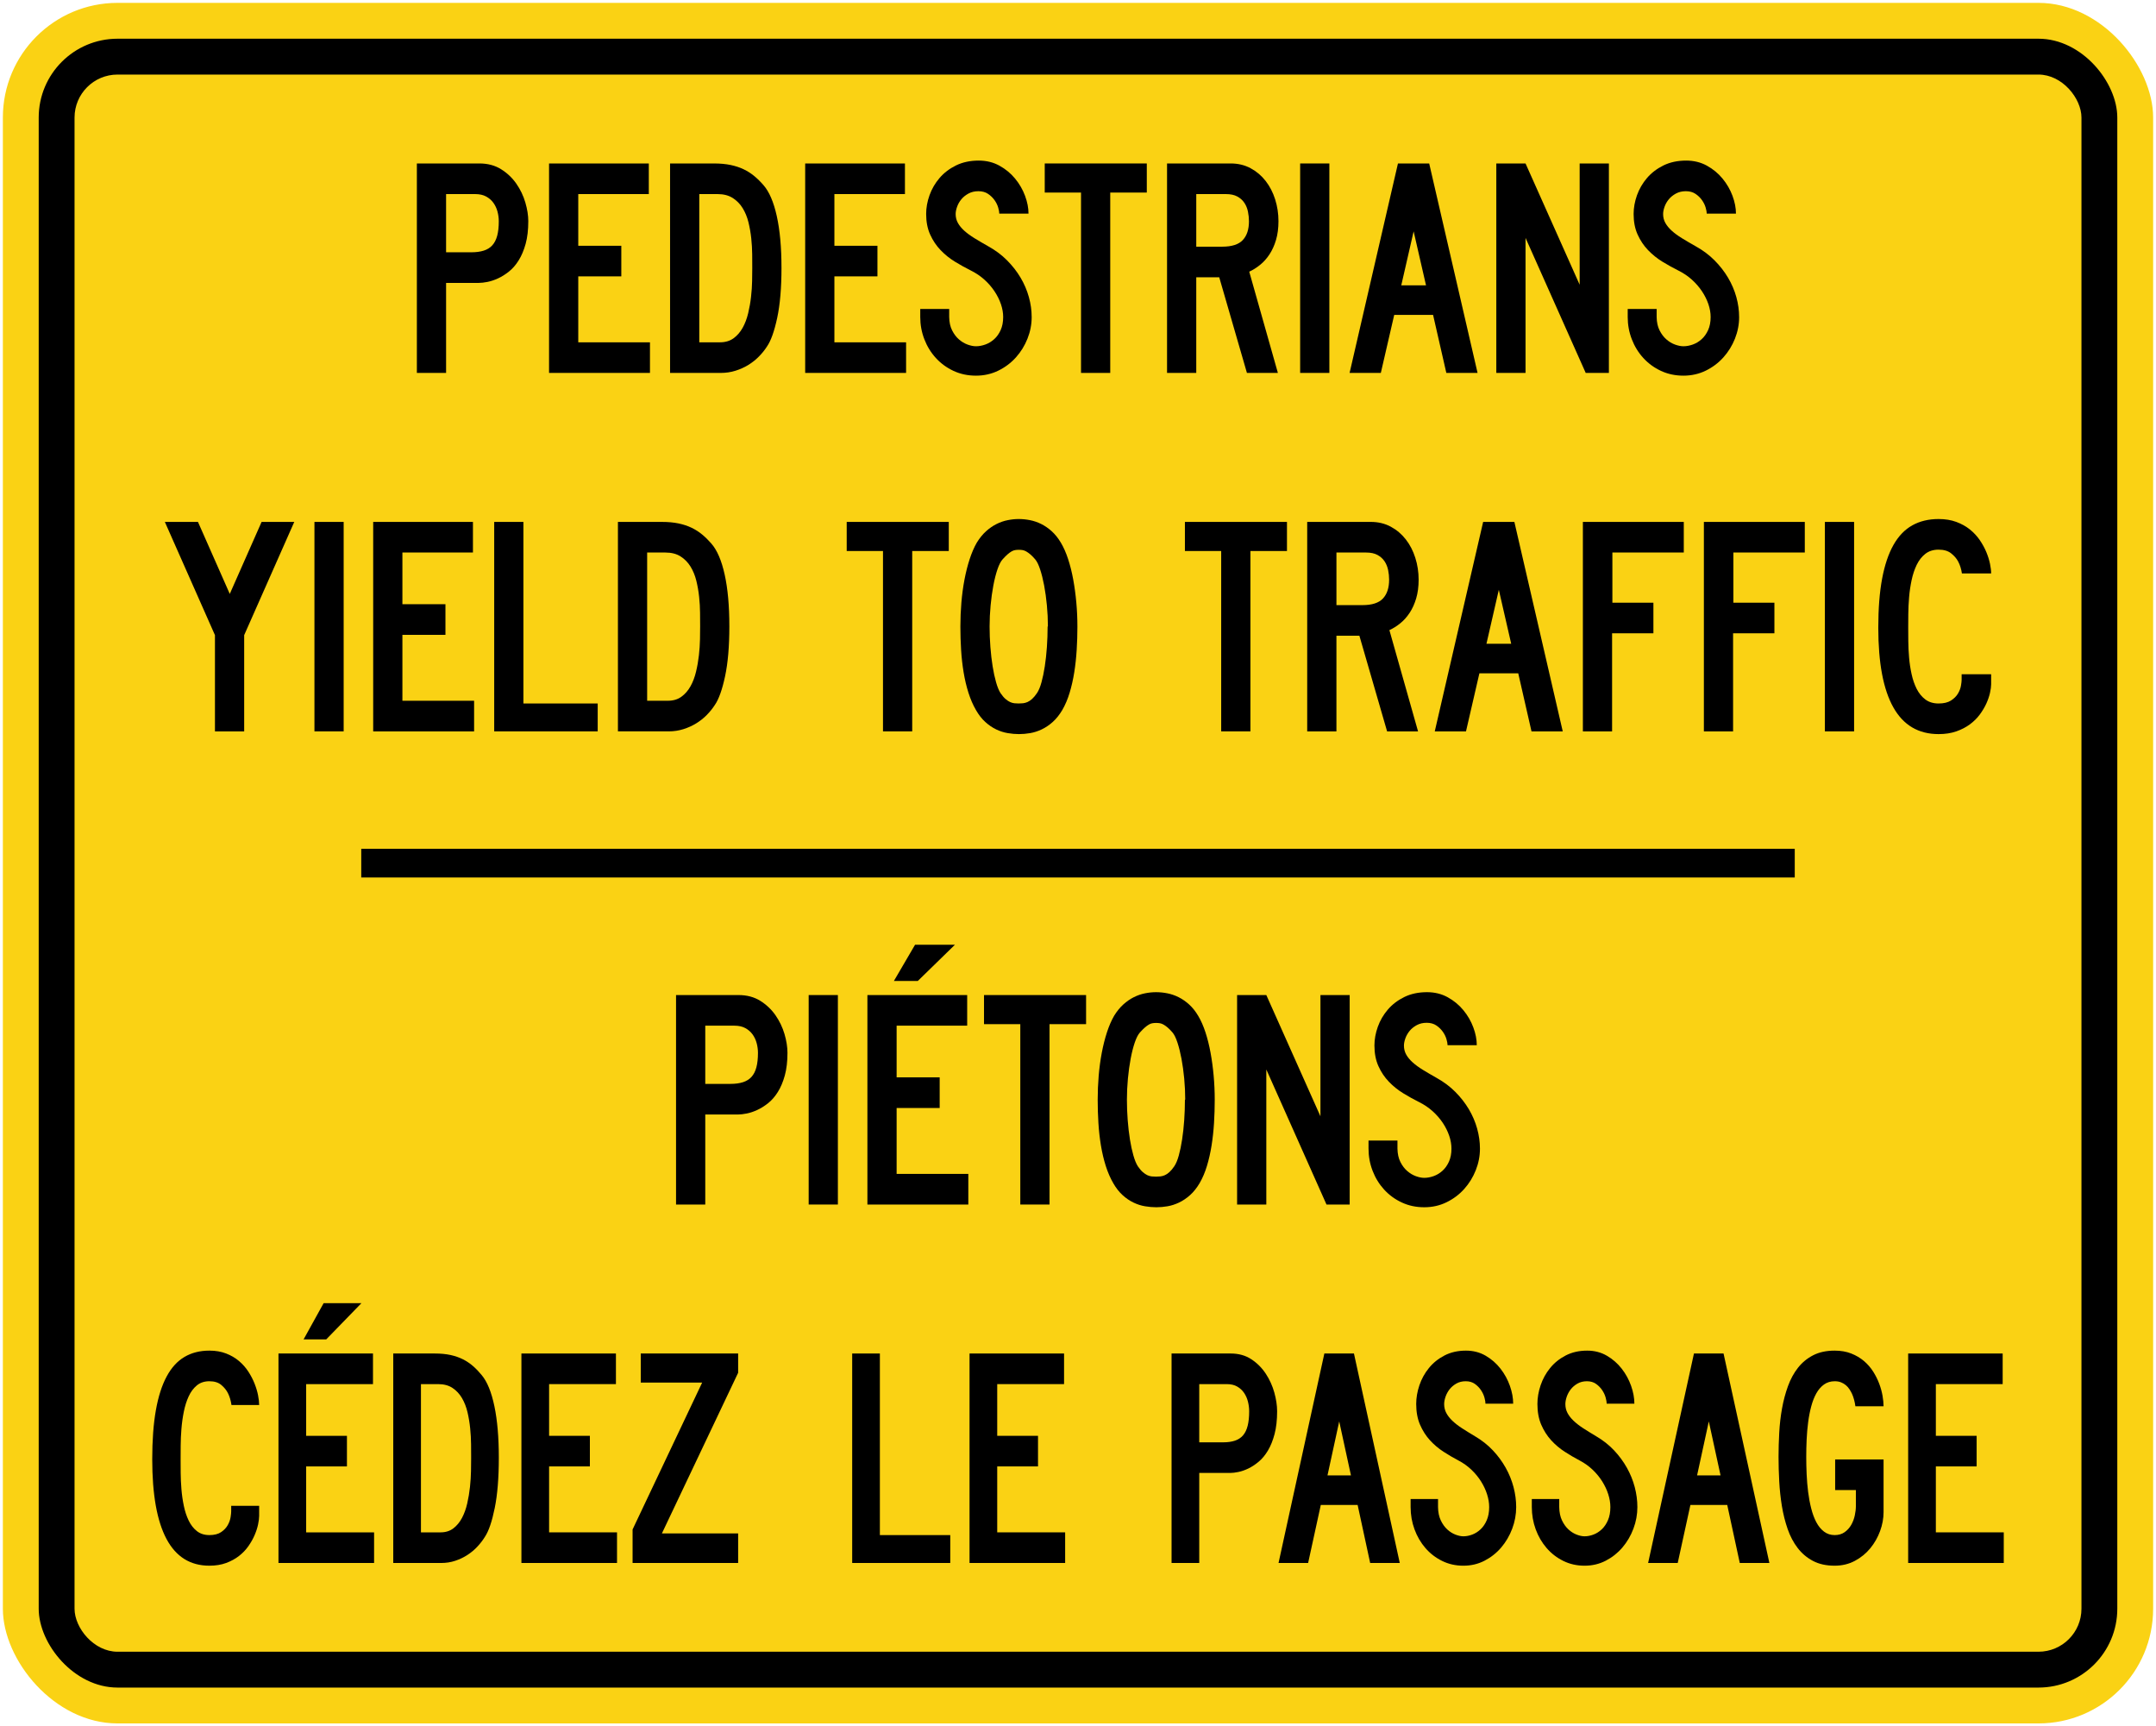 <?xml version="1.0" encoding="UTF-8" standalone="no"?>
<!-- Created with Inkscape (http://www.inkscape.org/) -->

<svg
   xmlns:dc="http://purl.org/dc/elements/1.1/"
   xmlns:cc="http://creativecommons.org/ns#"
   xmlns:rdf="http://www.w3.org/1999/02/22-rdf-syntax-ns#"
   xmlns:svg="http://www.w3.org/2000/svg"
   xmlns="http://www.w3.org/2000/svg"
   xmlns:sodipodi="http://sodipodi.sourceforge.net/DTD/sodipodi-0.dtd"
   xmlns:inkscape="http://www.inkscape.org/namespaces/inkscape"
   width="752mm"
   height="602mm"
   viewBox="0 0 752 602"
   version="1.1"
   id="svg8"
   inkscape:version="0.92.4 (5da689c313, 2019-01-14)"
   sodipodi:docname="22.svg">
  <defs
     id="defs2" />
  <sodipodi:namedview
     id="base"
     pagecolor="#ffffff"
     bordercolor="#666666"
     borderopacity="1.0"
     inkscape:pageopacity="0.0"
     inkscape:pageshadow="2"
     inkscape:zoom="0.18605142"
     inkscape:cx="2040.2414"
     inkscape:cy="596.95308"
     inkscape:document-units="mm"
     inkscape:current-layer="layer1"
     showgrid="false"
     inkscape:window-width="1920"
     inkscape:window-height="1057"
     inkscape:window-x="-8"
     inkscape:window-y="-8"
     inkscape:window-maximized="1"
     showborder="true"
     inkscape:snap-global="false"
     showguides="false" />
  <g
     inkscape:label="Layer 1"
     inkscape:groupmode="layer"
     id="layer1"
     transform="translate(0,305)">
    <rect
       style="opacity:1;fill:#fad214;fill-opacity:1;fill-rule:nonzero;stroke:none;stroke-width:10.358;stroke-linecap:round;stroke-linejoin:round;stroke-miterlimit:4;stroke-dasharray:none;stroke-opacity:1"
       id="rect1383"
       width="750"
       height="600"
       x="1"
       y="-304"
       rx="40"
       ry="40" />
    <rect
       ry="27.5"
       rx="27.5"
       y="-291.5"
       x="13.5"
       height="575"
       width="725"
       id="rect1396"
       style="opacity:1;fill:#000000;fill-opacity:1;fill-rule:nonzero;stroke:none;stroke-width:9.969;stroke-linecap:round;stroke-linejoin:round;stroke-miterlimit:4;stroke-dasharray:none;stroke-opacity:1" />
    <rect
       ry="15"
       rx="15"
       y="-279"
       x="26"
       height="550"
       width="700"
       id="rect1398"
       style="opacity:1;fill:#fad214;fill-opacity:1;fill-rule:nonzero;stroke:none;stroke-width:9.58;stroke-linecap:round;stroke-linejoin:round;stroke-miterlimit:4;stroke-dasharray:none;stroke-opacity:1" />
    <path
       d="m 173.972,-227.834 c 0,-1.127 -0.151,-2.258 -0.451,-3.391 -0.301,-1.129 -0.778,-2.144 -1.427,-3.046 -0.652,-0.901 -1.494,-1.634 -2.527,-2.199 -1.037,-0.566 -2.305,-0.848 -3.806,-0.848 h -10.168 v 20.296 h 8.815 c 1.669,0 3.11,-0.194 4.33,-0.583 1.218,-0.387 2.211,-1.005 2.981,-1.854 0.766,-0.848 1.333,-1.96 1.704,-3.34 0.365,-1.376 0.55,-3.053 0.55,-5.035 m 10.291,-0.026 c 0,3.032 -0.308,5.665 -0.925,7.905 -0.622,2.237 -1.431,4.157 -2.435,5.757 -1.001,1.606 -2.138,2.91 -3.405,3.913 -1.272,1.003 -2.541,1.797 -3.813,2.378 -1.266,0.581 -2.486,0.986 -3.656,1.215 -1.17,0.23 -2.172,0.344 -3.006,0.344 h -11.43 v 31.396 H 145.4 v -73.046 h 21.794 c 2.912,0 5.439,0.672 7.579,2.011 2.14,1.337 3.916,3.022 5.324,5.046 1.406,2.026 2.452,4.212 3.138,6.555 0.685,2.343 1.029,4.52 1.029,6.525"
       style="fill:#000000;fill-opacity:1;fill-rule:nonzero;stroke:none;stroke-width:1.964"
       id="path962"
       inkscape:connector-curvature="0" />
    <path
       d="m 191.505,-174.951 v -73.044 h 34.797 v 10.676 h -24.606 v 18.024 h 15.014 v 10.676 h -15.014 v 22.992 h 25.009 v 10.676 z"
       style="fill:#000000;fill-opacity:1;fill-rule:nonzero;stroke:none;stroke-width:1.964"
       id="path966"
       inkscape:connector-curvature="0" />
    <path
       d="m 262.383,-211.604 c 0,-1.343 -0.01,-2.912 -0.022,-4.711 -0.016,-1.799 -0.128,-3.65 -0.326,-5.555 -0.2,-1.903 -0.527,-3.772 -0.976,-5.608 -0.454,-1.834 -1.127,-3.481 -2.03,-4.948 -0.899,-1.461 -2.06,-2.643 -3.48,-3.542 -1.42,-0.899 -3.179,-1.351 -5.282,-1.351 h -6.36 v 51.692 h 7.212 c 1.869,0 3.446,-0.467 4.732,-1.4 1.284,-0.937 2.345,-2.152 3.177,-3.652 0.837,-1.5 1.477,-3.195 1.928,-5.08 0.451,-1.887 0.787,-3.79 1.001,-5.714 0.22,-1.92 0.342,-3.774 0.377,-5.555 0.033,-1.781 0.05,-3.307 0.05,-4.575 m 10.193,-0.027 c 0,7.012 -0.501,12.852 -1.504,17.519 -1.007,4.669 -2.195,7.992 -3.57,9.963 -0.766,1.2 -1.696,2.354 -2.784,3.462 -1.086,1.111 -2.317,2.089 -3.69,2.934 -1.375,0.846 -2.869,1.526 -4.495,2.034 -1.624,0.513 -3.34,0.768 -5.149,0.768 h -17.671 v -73.044 h 15.312 c 2.176,0 4.112,0.177 5.798,0.528 1.693,0.353 3.216,0.856 4.571,1.508 1.357,0.652 2.594,1.443 3.715,2.378 1.119,0.933 2.183,1.981 3.187,3.144 2.011,2.292 3.558,5.893 4.644,10.808 1.088,4.917 1.634,10.916 1.634,17.998"
       style="fill:#000000;fill-opacity:1;fill-rule:nonzero;stroke:none;stroke-width:1.964"
       id="path970"
       inkscape:connector-curvature="0" />
    <path
       d="m 280.843,-174.951 v -73.044 h 34.795 v 10.676 h -24.604 v 18.024 h 15.014 v 10.676 h -15.014 v 22.992 h 25.006 v 10.676 z"
       style="fill:#000000;fill-opacity:1;fill-rule:nonzero;stroke:none;stroke-width:1.964"
       id="path974"
       inkscape:connector-curvature="0" />
    <path
       d="m 359.842,-194.437 c 0,2.572 -0.487,5.08 -1.457,7.527 -0.97,2.447 -2.319,4.628 -4.041,6.547 -1.724,1.92 -3.776,3.46 -6.152,4.622 -2.38,1.159 -4.968,1.742 -7.782,1.742 -2.845,0 -5.455,-0.556 -7.833,-1.663 -2.378,-1.111 -4.43,-2.61 -6.15,-4.495 -1.726,-1.885 -3.063,-4.061 -4.016,-6.527 -0.958,-2.466 -1.433,-5.054 -1.433,-7.77 v -2.802 h 10.095 v 2.802 c 0.028,1.834 0.375,3.393 1.025,4.677 0.656,1.288 1.449,2.337 2.386,3.146 0.937,0.813 1.94,1.41 3.014,1.799 1.07,0.387 2.04,0.581 2.912,0.581 1.07,0 2.166,-0.204 3.289,-0.609 1.121,-0.404 2.14,-1.023 3.061,-1.85 0.923,-0.827 1.673,-1.885 2.262,-3.173 0.583,-1.284 0.88,-2.808 0.88,-4.571 0,-1.443 -0.261,-2.934 -0.779,-4.465 -0.52,-1.532 -1.267,-3.03 -2.237,-4.493 -0.972,-1.461 -2.148,-2.82 -3.538,-4.071 -1.388,-1.247 -2.969,-2.315 -4.744,-3.195 -1.844,-0.917 -3.682,-1.94 -5.526,-3.067 -1.842,-1.127 -3.507,-2.466 -4.995,-4.018 -1.492,-1.549 -2.702,-3.356 -3.639,-5.418 -0.941,-2.062 -1.406,-4.465 -1.406,-7.214 0,-2.148 0.393,-4.324 1.178,-6.527 0.789,-2.201 1.95,-4.2 3.491,-5.999 1.54,-1.797 3.456,-3.26 5.747,-4.389 2.294,-1.125 4.929,-1.691 7.91,-1.691 2.676,0 5.088,0.591 7.23,1.771 2.142,1.182 3.969,2.686 5.473,4.52 1.506,1.832 2.661,3.831 3.466,5.999 0.801,2.166 1.206,4.237 1.206,6.211 h -10.193 c 0,-0.528 -0.127,-1.225 -0.379,-2.101 -0.247,-0.874 -0.668,-1.73 -1.255,-2.572 -0.585,-0.838 -1.341,-1.575 -2.258,-2.203 -0.919,-0.63 -2.05,-0.946 -3.389,-0.946 -1.306,0 -2.46,0.273 -3.464,0.817 -1.007,0.548 -1.836,1.215 -2.486,2.009 -0.654,0.791 -1.149,1.655 -1.48,2.588 -0.336,0.933 -0.505,1.785 -0.505,2.561 0,1.125 0.259,2.156 0.779,3.089 0.517,0.935 1.261,1.842 2.235,2.722 0.97,0.88 2.158,1.75 3.564,2.612 1.406,0.862 3.014,1.807 4.821,2.826 2.478,1.376 4.654,3.002 6.529,4.885 1.873,1.885 3.446,3.9 4.718,6.048 1.272,2.148 2.235,4.391 2.885,6.733 0.656,2.341 0.982,4.673 0.982,6.996"
       style="fill:#000000;fill-opacity:1;fill-rule:nonzero;stroke:none;stroke-width:1.964"
       id="path978"
       inkscape:connector-curvature="0" />
    <path
       d="m 387.245,-237.848 v 62.896 h -10.193 v -62.896 H 364.398 v -10.148 h 35.598 v 10.148 z"
       style="fill:#000000;fill-opacity:1;fill-rule:nonzero;stroke:none;stroke-width:1.964"
       id="path982"
       inkscape:connector-curvature="0" />
    <path
       d="m 435.628,-227.83 c 0,-1.131 -0.12,-2.26 -0.353,-3.393 -0.23,-1.131 -0.652,-2.144 -1.249,-3.046 -0.603,-0.901 -1.42,-1.634 -2.454,-2.201 -1.033,-0.564 -2.352,-0.848 -3.959,-0.848 H 417.249 v 18.34 h 9.064 c 3.34,0 5.726,-0.768 7.159,-2.305 1.439,-1.538 2.156,-3.719 2.156,-6.547 m 10.293,-0.029 c 0,2.435 -0.287,4.609 -0.854,6.531 -0.568,1.92 -1.331,3.603 -2.286,5.046 -0.952,1.443 -2.04,2.661 -3.265,3.644 -1.219,0.99 -2.48,1.783 -3.788,2.38 l 9.991,35.308 h -10.796 l -9.661,-33.352 h -8.014 v 33.352 h -10.191 v -73.046 h 22.193 c 2.576,0 4.893,0.558 6.953,1.665 2.06,1.113 3.807,2.592 5.247,4.442 1.437,1.85 2.543,3.99 3.317,6.419 0.768,2.435 1.155,4.972 1.155,7.611"
       style="fill:#000000;fill-opacity:1;fill-rule:nonzero;stroke:none;stroke-width:1.964"
       id="path986"
       inkscape:connector-curvature="0" />
    <path
       d="m 453.485,-247.995 h 10.189 v 73.044 h -10.189 z"
       style="fill:#000000;fill-opacity:1;fill-rule:nonzero;stroke:none;stroke-width:1.964"
       id="path988"
       inkscape:connector-curvature="0" />
    <path
       d="m 493.068,-224.317 -4.314,18.817 h 8.632 z m 11.403,49.367 -4.622,-20.243 h -13.553 l -4.671,20.243 h -10.896 l 16.871,-73.046 h 10.892 l 16.873,73.046 z"
       style="fill:#000000;fill-opacity:1;fill-rule:nonzero;stroke:none;stroke-width:1.964"
       id="path992"
       inkscape:connector-curvature="0" />
    <path
       d="m 553.088,-174.951 -20.989,-47.091 v 47.091 h -10.195 v -73.044 h 10.195 l 18.876,42.282 v -42.282 h 10.197 v 73.044 z"
       style="fill:#000000;fill-opacity:1;fill-rule:nonzero;stroke:none;stroke-width:1.964"
       id="path996"
       inkscape:connector-curvature="0" />
    <path
       d="m 606.6,-194.437 c 0,2.572 -0.487,5.08 -1.453,7.527 -0.97,2.447 -2.321,4.628 -4.043,6.547 -1.726,1.92 -3.774,3.46 -6.152,4.622 -2.378,1.159 -4.97,1.742 -7.782,1.742 -2.845,0 -5.457,-0.556 -7.831,-1.663 -2.382,-1.111 -4.43,-2.61 -6.152,-4.495 -1.726,-1.885 -3.063,-4.061 -4.016,-6.527 -0.958,-2.466 -1.433,-5.054 -1.433,-7.77 v -2.802 h 10.095 v 2.802 c 0.028,1.834 0.375,3.393 1.027,4.677 0.652,1.288 1.449,2.337 2.386,3.146 0.935,0.813 1.94,1.41 3.014,1.799 1.07,0.387 2.04,0.581 2.91,0.581 1.07,0 2.164,-0.204 3.291,-0.609 1.121,-0.404 2.14,-1.023 3.061,-1.85 0.921,-0.827 1.671,-1.885 2.258,-3.173 0.587,-1.284 0.882,-2.808 0.882,-4.571 0,-1.443 -0.263,-2.934 -0.778,-4.465 -0.522,-1.532 -1.266,-3.03 -2.236,-4.493 -0.974,-1.461 -2.15,-2.82 -3.538,-4.071 -1.392,-1.247 -2.973,-2.315 -4.748,-3.195 -1.842,-0.917 -3.678,-1.94 -5.524,-3.067 -1.84,-1.127 -3.505,-2.466 -4.997,-4.018 -1.488,-1.549 -2.7,-3.356 -3.635,-5.418 -0.941,-2.062 -1.408,-4.465 -1.408,-7.214 0,-2.148 0.395,-4.324 1.176,-6.527 0.791,-2.201 1.954,-4.2 3.491,-5.999 1.541,-1.797 3.458,-3.26 5.747,-4.389 2.297,-1.125 4.933,-1.691 7.913,-1.691 2.676,0 5.086,0.591 7.228,1.771 2.14,1.182 3.966,2.686 5.471,4.52 1.506,1.832 2.661,3.831 3.466,5.999 0.801,2.166 1.206,4.237 1.206,6.211 h -10.191 c 0,-0.528 -0.126,-1.225 -0.379,-2.101 -0.249,-0.874 -0.668,-1.73 -1.255,-2.572 -0.583,-0.838 -1.339,-1.575 -2.258,-2.203 -0.921,-0.63 -2.052,-0.946 -3.391,-0.946 -1.304,0 -2.458,0.273 -3.464,0.817 -1.003,0.548 -1.832,1.215 -2.484,2.009 -0.656,0.791 -1.147,1.655 -1.481,2.588 -0.334,0.933 -0.503,1.785 -0.503,2.561 0,1.125 0.257,2.156 0.778,3.089 0.518,0.935 1.263,1.842 2.236,2.722 0.966,0.88 2.156,1.75 3.564,2.612 1.402,0.862 3.014,1.807 4.817,2.826 2.48,1.376 4.656,3.002 6.531,4.885 1.871,1.885 3.448,3.9 4.717,6.048 1.274,2.148 2.237,4.391 2.888,6.733 0.652,2.341 0.978,4.673 0.978,6.996"
       style="fill:#000000;fill-opacity:1;fill-rule:nonzero;stroke:none;stroke-width:1.964"
       id="path1000"
       inkscape:connector-curvature="0" />
    <path
       d="m 85.167,-83.512 v 33.562 H 74.974 V -83.512 L 57.5,-122.994 h 11.55 l 11.094,25.107 11.098,-25.107 H 102.637 Z"
       style="fill:#000000;fill-opacity:1;fill-rule:nonzero;stroke:none;stroke-width:1.964"
       id="path1004"
       inkscape:connector-curvature="0" />
    <path
       d="m 109.678,-122.994 h 10.191 v 73.044 h -10.191 z"
       style="fill:#000000;fill-opacity:1;fill-rule:nonzero;stroke:none;stroke-width:1.964"
       id="path1006"
       inkscape:connector-curvature="0" />
    <path
       d="m 130.165,-49.951 v -73.044 h 34.797 v 10.676 h -24.606 v 18.024 h 15.014 v 10.676 h -15.014 v 22.992 h 25.009 v 10.676 z"
       style="fill:#000000;fill-opacity:1;fill-rule:nonzero;stroke:none;stroke-width:1.964"
       id="path1010"
       inkscape:connector-curvature="0" />
    <path
       d="m 172.375,-49.951 v -73.044 h 10.189 v 63.318 h 25.912 v 9.726 z"
       style="fill:#000000;fill-opacity:1;fill-rule:nonzero;stroke:none;stroke-width:1.964"
       id="path1014"
       inkscape:connector-curvature="0" />
    <path
       d="m 244.204,-86.605 c 0,-1.341 -0.012,-2.91 -0.028,-4.709 -0.011,-1.799 -0.122,-3.65 -0.324,-5.555 -0.2,-1.903 -0.526,-3.772 -0.976,-5.608 -0.45,-1.836 -1.127,-3.483 -2.028,-4.948 -0.901,-1.463 -2.064,-2.645 -3.478,-3.544 -1.42,-0.899 -3.183,-1.349 -5.284,-1.349 h -6.362 v 51.69 h 7.212 c 1.869,0 3.446,-0.465 4.732,-1.4 1.284,-0.935 2.345,-2.15 3.179,-3.652 0.837,-1.498 1.477,-3.193 1.926,-5.078 0.454,-1.889 0.785,-3.792 1.003,-5.716 0.216,-1.918 0.344,-3.772 0.377,-5.555 0.033,-1.779 0.05,-3.305 0.05,-4.575 m 10.191,-0.027 c 0,7.014 -0.501,12.854 -1.504,17.521 -1.005,4.669 -2.191,7.992 -3.566,9.963 -0.772,1.198 -1.7,2.352 -2.788,3.462 -1.086,1.111 -2.315,2.087 -3.686,2.932 -1.375,0.846 -2.873,1.528 -4.497,2.036 -1.624,0.513 -3.338,0.768 -5.147,0.768 h -17.677 v -73.044 h 15.318 c 2.176,0 4.108,0.177 5.798,0.528 1.689,0.353 3.21,0.854 4.567,1.508 1.355,0.652 2.594,1.443 3.717,2.378 1.121,0.933 2.182,1.981 3.189,3.144 2.007,2.29 3.558,5.893 4.644,10.808 1.088,4.917 1.63,10.916 1.63,17.996"
       style="fill:#000000;fill-opacity:1;fill-rule:nonzero;stroke:none;stroke-width:1.964"
       id="path1018"
       inkscape:connector-curvature="0" />
    <path
       d="m 318.173,-112.847 v 62.896 H 307.982 V -112.847 H 295.327 v -10.148 h 35.602 v 10.148 z"
       style="fill:#000000;fill-opacity:1;fill-rule:nonzero;stroke:none;stroke-width:1.964"
       id="path1022"
       inkscape:connector-curvature="0" />
    <path
       d="m 365.503,-86.527 c 0,-2.431 -0.118,-4.887 -0.352,-7.371 -0.235,-2.486 -0.554,-4.791 -0.956,-6.926 -0.403,-2.131 -0.872,-4.006 -1.41,-5.628 -0.536,-1.622 -1.108,-2.782 -1.712,-3.487 -0.636,-0.742 -1.208,-1.323 -1.71,-1.746 -0.505,-0.422 -0.974,-0.756 -1.41,-1.003 -0.436,-0.245 -0.854,-0.404 -1.257,-0.475 -0.403,-0.073 -0.841,-0.106 -1.31,-0.106 -0.505,0 -0.958,0.033 -1.361,0.106 -0.402,0.071 -0.815,0.23 -1.231,0.475 -0.422,0.247 -0.876,0.581 -1.361,1.003 -0.487,0.422 -1.064,1.003 -1.736,1.746 -0.638,0.705 -1.235,1.865 -1.789,3.487 -0.554,1.622 -1.029,3.497 -1.431,5.628 -0.405,2.134 -0.725,4.44 -0.958,6.926 -0.234,2.484 -0.352,4.94 -0.352,7.371 0,2.398 0.091,4.791 0.279,7.189 0.185,2.396 0.442,4.634 0.78,6.712 0.334,2.081 0.736,3.937 1.208,5.577 0.468,1.638 0.99,2.898 1.559,3.78 0.603,0.88 1.18,1.559 1.736,2.034 0.554,0.475 1.082,0.829 1.587,1.056 0.503,0.23 1,0.369 1.482,0.424 0.487,0.05 0.984,0.079 1.486,0.079 0.505,0 1.015,-0.028 1.534,-0.079 0.522,-0.056 1.041,-0.194 1.561,-0.424 0.52,-0.228 1.05,-0.581 1.589,-1.056 0.536,-0.475 1.105,-1.155 1.71,-2.034 0.603,-0.882 1.131,-2.142 1.583,-3.78 0.454,-1.64 0.84,-3.495 1.159,-5.577 0.318,-2.078 0.564,-4.316 0.732,-6.712 0.167,-2.398 0.252,-4.791 0.252,-7.189 z m 10.291,0 c 0,2.749 -0.083,5.471 -0.252,8.167 -0.167,2.694 -0.447,5.304 -0.85,7.823 -0.402,2.519 -0.939,4.887 -1.61,7.11 -0.665,2.217 -1.522,4.228 -2.558,6.022 -1.003,1.691 -2.117,3.083 -3.34,4.177 -1.221,1.092 -2.504,1.954 -3.839,2.588 -1.341,0.636 -2.68,1.064 -4.018,1.296 -1.341,0.23 -2.647,0.343 -3.919,0.343 -1.237,0 -2.543,-0.114 -3.915,-0.343 -1.373,-0.232 -2.718,-0.66 -4.039,-1.296 -1.323,-0.634 -2.588,-1.496 -3.794,-2.588 -1.204,-1.094 -2.292,-2.486 -3.26,-4.177 -1.041,-1.795 -1.911,-3.805 -2.612,-6.022 -0.707,-2.223 -1.266,-4.591 -1.685,-7.11 -0.418,-2.519 -0.713,-5.129 -0.876,-7.823 -0.171,-2.696 -0.252,-5.418 -0.252,-8.167 0,-2.782 0.118,-5.567 0.35,-8.349 0.234,-2.784 0.593,-5.451 1.08,-8.008 0.487,-2.557 1.086,-4.933 1.808,-7.136 0.719,-2.201 1.547,-4.114 2.482,-5.736 0.974,-1.583 2.044,-2.906 3.216,-3.963 1.17,-1.056 2.394,-1.903 3.664,-2.537 1.272,-0.636 2.57,-1.084 3.894,-1.347 1.319,-0.267 2.6,-0.399 3.841,-0.399 1.306,0 2.623,0.132 3.966,0.399 1.337,0.263 2.641,0.711 3.915,1.347 1.272,0.634 2.496,1.481 3.664,2.537 1.172,1.056 2.225,2.38 3.165,3.963 0.97,1.622 1.816,3.534 2.535,5.736 0.721,2.203 1.312,4.579 1.781,7.136 0.469,2.557 0.829,5.223 1.08,8.008 0.253,2.782 0.375,5.567 0.375,8.349"
       style="fill:#000000;fill-opacity:1;fill-rule:nonzero;stroke:none;stroke-width:1.964"
       id="path1026"
       inkscape:connector-curvature="0" />
    <path
       d="m 436.136,-112.847 v 62.896 h -10.193 V -112.847 H 413.291 v -10.148 h 35.596 v 10.148 z"
       style="fill:#000000;fill-opacity:1;fill-rule:nonzero;stroke:none;stroke-width:1.964"
       id="path1030"
       inkscape:connector-curvature="0" />
    <path
       d="m 484.517,-102.83 c 0,-1.131 -0.116,-2.262 -0.35,-3.393 -0.234,-1.131 -0.652,-2.144 -1.249,-3.046 -0.603,-0.901 -1.42,-1.634 -2.454,-2.201 -1.037,-0.564 -2.356,-0.848 -3.955,-0.848 h -10.366 v 18.34 h 9.062 c 3.336,0 5.726,-0.768 7.155,-2.307 1.439,-1.536 2.156,-3.719 2.156,-6.545 m 10.297,-0.029 c 0,2.435 -0.287,4.609 -0.854,6.531 -0.571,1.92 -1.331,3.601 -2.286,5.046 -0.956,1.443 -2.042,2.661 -3.265,3.644 -1.219,0.988 -2.484,1.783 -3.792,2.38 l 9.995,35.308 h -10.796 l -9.665,-33.352 h -8.008 v 33.352 h -10.195 v -73.046 h 22.195 c 2.576,0 4.893,0.558 6.953,1.665 2.06,1.113 3.807,2.59 5.247,4.442 1.441,1.85 2.543,3.99 3.313,6.419 0.772,2.435 1.159,4.972 1.159,7.611"
       style="fill:#000000;fill-opacity:1;fill-rule:nonzero;stroke:none;stroke-width:1.964"
       id="path1034"
       inkscape:connector-curvature="0" />
    <path
       d="m 522.78,-99.317 -4.314,18.815 h 8.632 z m 11.399,49.367 -4.622,-20.243 h -13.553 l -4.671,20.243 h -10.896 l 16.875,-73.046 h 10.892 l 16.871,73.046 z"
       style="fill:#000000;fill-opacity:1;fill-rule:nonzero;stroke:none;stroke-width:1.964"
       id="path1038"
       inkscape:connector-curvature="0" />
    <path
       d="m 562.39,-112.318 v 17.494 h 14.309 v 10.678 h -14.413 v 34.196 h -10.189 v -73.044 h 35.196 v 10.676 z"
       style="fill:#000000;fill-opacity:1;fill-rule:nonzero;stroke:none;stroke-width:1.964"
       id="path1042"
       inkscape:connector-curvature="0" />
    <path
       d="m 604.592,-112.318 v 17.494 h 14.313 v 10.678 h -14.413 v 34.196 h -10.189 v -73.044 h 35.2 v 10.676 z"
       style="fill:#000000;fill-opacity:1;fill-rule:nonzero;stroke:none;stroke-width:1.964"
       id="path1046"
       inkscape:connector-curvature="0" />
    <path
       d="m 636.511,-122.994 h 10.189 v 73.044 h -10.189 z"
       style="fill:#000000;fill-opacity:1;fill-rule:nonzero;stroke:none;stroke-width:1.964"
       id="path1048"
       inkscape:connector-curvature="0" />
    <path
       d="m 694.097,-63.376 c -0.269,1.198 -0.695,2.439 -1.276,3.725 -0.587,1.288 -1.351,2.564 -2.286,3.835 -0.941,1.267 -2.083,2.401 -3.44,3.407 -1.355,1.005 -2.936,1.824 -4.744,2.458 -1.81,0.632 -3.866,0.95 -6.179,0.95 -7.026,0 -12.292,-3.11 -15.789,-9.329 -3.497,-6.219 -5.247,-15.477 -5.247,-27.773 0,-6.625 0.442,-12.318 1.331,-17.072 0.886,-4.758 2.209,-8.685 3.965,-11.788 1.757,-3.101 3.951,-5.382 6.578,-6.843 2.631,-1.463 5.684,-2.195 9.162,-2.195 2.313,0 4.369,0.336 6.179,1.005 1.808,0.67 3.389,1.551 4.744,2.641 1.357,1.094 2.5,2.327 3.44,3.701 0.935,1.373 1.699,2.767 2.286,4.177 0.581,1.41 1.007,2.765 1.276,4.069 0.269,1.302 0.403,2.431 0.403,3.383 h -10.193 c -0.232,-1.561 -0.667,-2.943 -1.304,-4.149 -0.534,-1.031 -1.347,-1.977 -2.437,-2.845 -1.088,-0.872 -2.549,-1.304 -4.395,-1.304 -1.836,0 -3.379,0.487 -4.616,1.455 -1.239,0.97 -2.24,2.246 -3.016,3.835 -0.766,1.585 -1.361,3.37 -1.779,5.343 -0.422,1.975 -0.713,3.968 -0.878,5.977 -0.169,2.011 -0.261,3.943 -0.277,5.795 -0.022,1.852 -0.028,3.448 -0.028,4.787 0,1.343 0.01,2.93 0.028,4.762 0.017,1.834 0.108,3.729 0.277,5.687 0.165,1.958 0.455,3.892 0.878,5.797 0.418,1.903 1.013,3.611 1.779,5.131 0.776,1.514 1.777,2.741 3.016,3.678 1.237,0.933 2.78,1.4 4.616,1.4 1.81,0 3.248,-0.343 4.318,-1.031 1.07,-0.687 1.883,-1.496 2.441,-2.431 0.552,-0.933 0.899,-1.858 1.05,-2.775 0.153,-0.917 0.226,-1.587 0.226,-2.009 v -1.958 h 10.293 v 3.491 c 0,0.811 -0.134,1.814 -0.402,3.012"
       style="fill:#000000;fill-opacity:1;fill-rule:nonzero;stroke:none;stroke-width:1.964"
       id="path1052"
       inkscape:connector-curvature="0" />
    <g
       id="g2985"
       transform="matrix(2.291,0,0,-2.291,264.371,62.164)"
       style="fill:#000000;stroke:none">
      <path
         d="M 0,0 C 0,0.492 -0.065,0.986 -0.196,1.479 -0.328,1.972 -0.535,2.417 -0.819,2.81 -1.104,3.202 -1.472,3.523 -1.923,3.771 -2.375,4.017 -2.929,4.14 -3.584,4.14 h -4.438 v -8.86 h 3.847 c 0.729,0 1.36,0.085 1.891,0.255 0.531,0.17 0.965,0.44 1.301,0.809 0.335,0.371 0.583,0.855 0.743,1.457 C -0.079,-1.597 0,-0.864 0,0 M 4.493,0.01 C 4.493,-1.312 4.358,-2.463 4.089,-3.439 3.818,-4.416 3.465,-5.254 3.027,-5.953 2.589,-6.653 2.094,-7.223 1.54,-7.661 0.985,-8.101 0.431,-8.446 -0.124,-8.699 -0.677,-8.953 -1.21,-9.131 -1.72,-9.23 -2.23,-9.331 -2.669,-9.381 -3.033,-9.381 h -4.989 v -13.703 h -4.449 V 8.801 h 9.512 c 1.272,0 2.375,-0.293 3.31,-0.877 C 1.286,7.339 2.061,6.604 2.675,5.721 3.288,4.836 3.744,3.882 4.044,2.859 4.344,1.837 4.493,0.887 4.493,0.01"
         style="fill:#000000;fill-opacity:1;fill-rule:nonzero;stroke:none"
         id="path2987"
         inkscape:connector-curvature="0" />
    </g>
    <path
       d="m 282.059,42 h 10.19 v 73.048 h -10.19 z"
       style="fill:#000000;fill-opacity:1;fill-rule:nonzero;stroke:none;stroke-width:2.291"
       id="path2989"
       inkscape:connector-curvature="0" />
    <g
       id="g2991"
       transform="matrix(2.291,0,0,-2.291,320.12,37.088)"
       style="fill:#000000;stroke:none">
      <path
         d="m 0,0 h -3.638 l 3.222,5.514 H 5.655 Z M -7.671,-34.029 V -2.145 H 7.519 V -6.806 H -3.222 v -7.868 h 6.554 v -4.659 H -3.222 V -29.37 H 7.693 v -4.659 z"
         style="fill:#000000;fill-opacity:1;fill-rule:nonzero;stroke:none"
         id="path2993"
         inkscape:connector-curvature="0" />
    </g>
    <g
       id="g2995"
       transform="matrix(2.291,0,0,-2.291,366.067,52.15)"
       style="fill:#000000;stroke:none">
      <path
         d="M 0,0 V -27.455 H -4.449 V 0 H -9.973 V 4.43 H 5.566 V 0 Z"
         style="fill:#000000;fill-opacity:1;fill-rule:nonzero;stroke:none"
         id="path2997"
         inkscape:connector-curvature="0" />
    </g>
    <g
       id="g2999"
       transform="matrix(2.291,0,0,-2.291,413.397,78.474)"
       style="fill:#000000;stroke:none">
      <path
         d="m 0,0 c 0,1.061 -0.052,2.135 -0.153,3.219 -0.104,1.085 -0.243,2.092 -0.418,3.021 -0.176,0.932 -0.381,1.749 -0.616,2.458 -0.234,0.706 -0.483,1.214 -0.747,1.523 -0.278,0.323 -0.527,0.576 -0.747,0.761 -0.219,0.184 -0.424,0.33 -0.615,0.438 -0.19,0.108 -0.373,0.178 -0.549,0.208 -0.176,0.03 -0.367,0.047 -0.572,0.047 -0.219,0 -0.417,-0.017 -0.592,-0.047 -0.177,-0.03 -0.356,-0.1 -0.539,-0.208 C -5.731,11.312 -5.929,11.166 -6.142,10.982 -6.354,10.797 -6.606,10.544 -6.899,10.221 -7.178,9.912 -7.437,9.404 -7.68,8.698 -7.921,7.989 -8.13,7.172 -8.305,6.24 -8.481,5.311 -8.62,4.304 -8.723,3.219 -8.825,2.135 -8.876,1.061 -8.876,0 c 0,-1.046 0.039,-2.092 0.121,-3.138 0.08,-1.046 0.193,-2.022 0.34,-2.929 0.146,-0.909 0.322,-1.72 0.527,-2.435 0.205,-0.715 0.432,-1.266 0.682,-1.649 0.264,-0.384 0.516,-0.68 0.757,-0.888 0.242,-0.208 0.472,-0.361 0.692,-0.463 0.22,-0.1 0.437,-0.161 0.649,-0.185 0.212,-0.022 0.427,-0.034 0.648,-0.034 0.219,0 0.442,0.012 0.67,0.034 0.227,0.024 0.454,0.085 0.681,0.185 0.227,0.102 0.458,0.255 0.692,0.463 0.234,0.208 0.483,0.504 0.747,0.888 0.264,0.383 0.494,0.934 0.692,1.649 0.198,0.715 0.367,1.526 0.505,2.435 0.14,0.907 0.245,1.883 0.32,2.929 0.072,1.046 0.109,2.092 0.109,3.138 z M 4.493,0 C 4.493,-1.199 4.457,-2.388 4.384,-3.565 4.311,-4.74 4.187,-5.88 4.012,-6.979 3.836,-8.078 3.603,-9.113 3.31,-10.082 c -0.292,-0.969 -0.665,-1.846 -1.118,-2.63 -0.439,-0.738 -0.924,-1.347 -1.458,-1.822 -0.534,-0.478 -1.092,-0.855 -1.676,-1.131 -0.585,-0.276 -1.169,-0.466 -1.753,-0.565 -0.585,-0.1 -1.156,-0.15 -1.71,-0.15 -0.541,0 -1.111,0.05 -1.71,0.15 -0.599,0.099 -1.187,0.289 -1.765,0.565 -0.576,0.276 -1.128,0.653 -1.654,1.131 -0.526,0.475 -1.001,1.084 -1.424,1.822 -0.454,0.784 -0.833,1.661 -1.141,2.63 -0.306,0.969 -0.551,2.004 -0.734,3.103 -0.182,1.099 -0.311,2.239 -0.383,3.414 -0.074,1.177 -0.109,2.366 -0.109,3.565 0,1.216 0.051,2.43 0.152,3.645 0.103,1.215 0.26,2.38 0.472,3.495 0.212,1.116 0.474,2.153 0.789,3.116 0.314,0.961 0.676,1.794 1.085,2.503 0.424,0.691 0.89,1.268 1.403,1.729 0.511,0.462 1.044,0.831 1.6,1.108 0.554,0.277 1.121,0.473 1.698,0.588 0.577,0.117 1.136,0.173 1.678,0.173 0.569,0 1.145,-0.056 1.73,-0.173 0.584,-0.115 1.155,-0.311 1.71,-0.588 0.556,-0.277 1.089,-0.646 1.6,-1.108 C 1.103,14.027 1.563,13.45 1.974,12.759 2.396,12.05 2.766,11.217 3.08,10.256 3.394,9.293 3.652,8.256 3.857,7.14 4.062,6.025 4.22,4.86 4.329,3.645 4.438,2.43 4.493,1.216 4.493,0"
         style="fill:#000000;fill-opacity:1;fill-rule:nonzero;stroke:none"
         id="path3001"
         inkscape:connector-curvature="0" />
    </g>
    <g
       id="g3003"
       transform="matrix(2.291,0,0,-2.291,462.674,115.049)"
       style="fill:#000000;stroke:none">
      <path
         d="M 0,0 -9.162,20.556 V 0 h -4.449 v 31.885 h 4.449 L -0.921,13.428 V 31.885 H 3.528 V 0 Z"
         style="fill:#000000;fill-opacity:1;fill-rule:nonzero;stroke:none"
         id="path3005"
         inkscape:connector-curvature="0" />
    </g>
    <g
       id="g3007"
       transform="matrix(2.291,0,0,-2.291,516.2,95.562)"
       style="fill:#000000;stroke:none">
      <path
         d="m 0,0 c 0,-1.122 -0.213,-2.218 -0.637,-3.285 -0.424,-1.069 -1.011,-2.021 -1.763,-2.859 -0.753,-0.837 -1.648,-1.51 -2.686,-2.016 -1.037,-0.508 -2.169,-0.761 -3.396,-0.761 -1.243,0 -2.382,0.241 -3.419,0.727 -1.038,0.483 -1.933,1.136 -2.686,1.96 -0.753,0.823 -1.337,1.772 -1.753,2.85 -0.417,1.075 -0.625,2.206 -0.625,3.392 V 1.23 h 4.405 V 0.008 c 0.015,-0.802 0.164,-1.482 0.45,-2.043 0.285,-0.561 0.631,-1.02 1.042,-1.372 0.408,-0.355 0.845,-0.615 1.314,-0.785 0.467,-0.17 0.891,-0.253 1.272,-0.253 0.466,0 0.945,0.089 1.435,0.264 0.489,0.176 0.935,0.446 1.336,0.809 0.402,0.36 0.732,0.821 0.987,1.383 0.255,0.562 0.384,1.227 0.384,1.997 0,0.629 -0.113,1.279 -0.34,1.949 -0.227,0.668 -0.551,1.321 -0.975,1.96 -0.425,0.639 -0.94,1.23 -1.546,1.776 -0.607,0.547 -1.296,1.013 -2.07,1.397 -0.805,0.4 -1.608,0.847 -2.412,1.339 -0.803,0.492 -1.53,1.075 -2.18,1.752 -0.651,0.676 -1.181,1.465 -1.589,2.366 -0.409,0.898 -0.614,1.949 -0.614,3.148 0,0.938 0.171,1.889 0.515,2.85 0.343,0.961 0.851,1.834 1.524,2.619 0.671,0.783 1.507,1.421 2.508,1.914 1.001,0.491 2.152,0.738 3.453,0.738 1.169,0 2.22,-0.257 3.156,-0.773 0.934,-0.516 1.731,-1.173 2.389,-1.973 0.658,-0.799 1.162,-1.673 1.512,-2.617 0.351,-0.947 0.526,-1.85 0.526,-2.712 h -4.449 c 0,0.23 -0.054,0.534 -0.165,0.917 -0.109,0.381 -0.292,0.756 -0.548,1.122 -0.255,0.366 -0.584,0.689 -0.986,0.964 -0.401,0.274 -0.895,0.412 -1.478,0.412 -0.571,0 -1.076,-0.119 -1.513,-0.356 -0.439,-0.24 -0.801,-0.53 -1.086,-0.876 -0.284,-0.348 -0.5,-0.724 -0.646,-1.131 -0.146,-0.407 -0.219,-0.779 -0.219,-1.117 0,-0.491 0.113,-0.943 0.34,-1.35 0.225,-0.407 0.551,-0.803 0.975,-1.186 0.423,-0.384 0.943,-0.765 1.557,-1.142 0.613,-0.376 1.314,-0.787 2.103,-1.232 1.081,-0.6 2.031,-1.312 2.85,-2.132 C -2.93,7.811 -2.244,6.93 -1.687,5.994 -1.133,5.057 -0.713,4.075 -0.428,3.053 -0.144,2.031 0,1.014 0,0"
         style="fill:#000000;fill-opacity:1;fill-rule:nonzero;stroke:none"
         id="path3009"
         inkscape:connector-curvature="0" />
    </g>
    <g
       id="g3063"
       transform="matrix(2.291,0,0,-2.291,90.014,226.623)"
       style="fill:#000000;stroke:none">
      <path
         d="m 0,0 c -0.111,-0.523 -0.287,-1.065 -0.53,-1.628 -0.241,-0.561 -0.557,-1.119 -0.944,-1.673 -0.387,-0.553 -0.862,-1.049 -1.422,-1.486 -0.561,-0.439 -1.215,-0.796 -1.963,-1.074 -0.746,-0.276 -1.598,-0.414 -2.555,-0.414 -2.906,0 -5.082,1.357 -6.529,4.072 -1.447,2.714 -2.17,6.756 -2.17,12.124 0,2.892 0.183,5.376 0.55,7.45 0.367,2.077 0.913,3.793 1.641,5.147 0.727,1.353 1.633,2.349 2.721,2.986 1.085,0.639 2.349,0.958 3.787,0.958 0.957,0 1.809,-0.147 2.555,-0.439 0.748,-0.291 1.402,-0.675 1.963,-1.152 0.56,-0.477 1.035,-1.017 1.422,-1.615 0.387,-0.6 0.703,-1.209 0.944,-1.824 0.243,-0.616 0.419,-1.207 0.53,-1.776 0.109,-0.568 0.166,-1.06 0.166,-1.476 h -4.215 c -0.097,0.681 -0.277,1.285 -0.541,1.81 -0.221,0.449 -0.556,0.864 -1.006,1.242 -0.449,0.381 -1.056,0.569 -1.818,0.569 -0.76,0 -1.397,-0.211 -1.91,-0.635 -0.511,-0.423 -0.927,-0.979 -1.244,-1.674 -0.321,-0.691 -0.565,-1.471 -0.738,-2.332 -0.174,-0.863 -0.294,-1.731 -0.363,-2.61 -0.07,-0.876 -0.108,-1.72 -0.114,-2.529 -0.008,-0.808 -0.01,-1.505 -0.01,-2.088 0,-0.586 0.002,-1.281 0.01,-2.08 0.006,-0.8 0.044,-1.628 0.114,-2.482 0.069,-0.855 0.189,-1.699 0.363,-2.529 0.173,-0.831 0.417,-1.578 0.738,-2.24 0.317,-0.663 0.733,-1.199 1.244,-1.606 0.513,-0.407 1.15,-0.612 1.91,-0.612 0.749,0 1.344,0.151 1.787,0.451 0.443,0.299 0.778,0.653 1.007,1.061 0.228,0.407 0.374,0.811 0.436,1.211 0.062,0.4 0.092,0.693 0.092,0.877 V 2.837 H 0.166 V 1.313 C 0.166,0.961 0.109,0.522 0,0"
         style="fill:#000000;fill-opacity:1;fill-rule:nonzero;stroke:none"
         id="path3065"
         inkscape:connector-curvature="0" />
    </g>
    <g
       id="g3067"
       transform="matrix(2.291,0,0,-2.291,113.78,162.087)"
       style="fill:#000000;stroke:none">
      <path
         d="m 0,0 h -3.446 l 3.052,5.514 H 5.358 Z M -7.267,-34.031 V -2.146 H 7.122 v -4.66 H -3.052 v -7.869 h 6.209 v -4.658 H -3.052 V -29.37 H 7.289 v -4.661 z"
         style="fill:#000000;fill-opacity:1;fill-rule:nonzero;stroke:none"
         id="path3069"
         inkscape:connector-curvature="0" />
    </g>
    <g
       id="g3071"
       transform="matrix(2.291,0,0,-2.291,164.331,203.396)"
       style="fill:#000000;stroke:none">
      <path
         d="m 0,0 c 0,0.585 -0.004,1.271 -0.011,2.056 -0.007,0.785 -0.051,1.593 -0.135,2.425 -0.083,0.831 -0.217,1.647 -0.404,2.449 -0.186,0.8 -0.466,1.519 -0.838,2.158 -0.374,0.639 -0.852,1.156 -1.44,1.549 -0.586,0.392 -1.314,0.589 -2.184,0.589 h -2.629 v -22.565 h 2.981 c 0.773,0 1.426,0.204 1.957,0.612 0.531,0.408 0.97,0.938 1.315,1.594 0.345,0.654 0.611,1.393 0.797,2.217 0.187,0.824 0.325,1.654 0.415,2.494 0.089,0.838 0.141,1.647 0.155,2.426 C -0.008,-1.22 0,-0.555 0,0 m 4.215,0.012 c 0,-3.06 -0.207,-5.61 -0.623,-7.648 -0.415,-2.039 -0.907,-3.487 -1.475,-4.348 -0.318,-0.524 -0.703,-1.028 -1.152,-1.511 -0.449,-0.486 -0.958,-0.911 -1.527,-1.28 -0.567,-0.37 -1.186,-0.666 -1.857,-0.889 C -3.092,-15.889 -3.801,-16 -4.547,-16 h -7.31 v 31.885 h 6.334 c 0.9,0 1.698,-0.077 2.398,-0.23 0.699,-0.155 1.328,-0.374 1.89,-0.659 0.559,-0.284 1.072,-0.63 1.536,-1.037 C 0.764,13.552 1.203,13.095 1.619,12.585 2.45,11.586 3.09,10.013 3.54,7.868 3.99,5.723 4.215,3.104 4.215,0.012"
         style="fill:#000000;fill-opacity:1;fill-rule:nonzero;stroke:none"
         id="path3073"
         inkscape:connector-curvature="0" />
    </g>
    <g
       id="g3075"
       transform="matrix(2.291,0,0,-2.291,181.866,240.051)"
       style="fill:#000000;stroke:none">
      <path
         d="M 0,0 V 31.885 H 14.39 V 27.226 H 4.215 v -7.87 h 6.209 V 14.698 H 4.215 V 4.661 h 10.34 V 0 Z"
         style="fill:#000000;fill-opacity:1;fill-rule:nonzero;stroke:none"
         id="path3077"
         inkscape:connector-curvature="0" />
    </g>
    <g
       id="g3079"
       transform="matrix(2.291,0,0,-2.291,220.642,240.051)"
       style="fill:#000000;stroke:none">
      <path
         d="M 0,0 V 5.101 L 10.589,27.455 H 1.244 v 4.43 H 16.07 V 28.954 L 4.463,4.5 H 16.07 V 0 Z"
         style="fill:#000000;fill-opacity:1;fill-rule:nonzero;stroke:none"
         id="path3081"
         inkscape:connector-curvature="0" />
    </g>
    <g
       id="g3083"
       transform="matrix(2.291,0,0,-2.291,297.239,240.051)"
       style="fill:#000000;stroke:none">
      <path
         d="M 0,0 V 31.885 H 4.215 V 4.245 H 14.93 V 0 Z"
         style="fill:#000000;fill-opacity:1;fill-rule:nonzero;stroke:none"
         id="path3085"
         inkscape:connector-curvature="0" />
    </g>
    <g
       id="g3087"
       transform="matrix(2.291,0,0,-2.291,338.17,240.051)"
       style="fill:#000000;stroke:none">
      <path
         d="M 0,0 V 31.885 H 14.39 V 27.226 H 4.214 v -7.87 h 6.21 V 14.698 H 4.214 V 4.661 H 14.555 V 0 Z"
         style="fill:#000000;fill-opacity:1;fill-rule:nonzero;stroke:none"
         id="path3089"
         inkscape:connector-curvature="0" />
    </g>
    <g
       id="g3091"
       transform="matrix(2.291,0,0,-2.291,435.703,187.167)"
       style="fill:#000000;stroke:none">
      <path
         d="m 0,0 c 0,0.494 -0.063,0.986 -0.187,1.481 -0.124,0.493 -0.322,0.937 -0.59,1.331 -0.27,0.392 -0.618,0.711 -1.045,0.959 -0.428,0.247 -0.954,0.371 -1.575,0.371 H -7.6 v -8.86 h 3.645 c 0.689,0 1.285,0.085 1.789,0.253 0.504,0.17 0.916,0.44 1.234,0.811 0.317,0.369 0.552,0.855 0.703,1.456 C -0.076,-1.596 0,-0.863 0,0 M 4.256,0.011 C 4.256,-1.312 4.127,-2.462 3.873,-3.438 3.616,-4.416 3.282,-5.254 2.866,-5.953 2.451,-6.652 1.982,-7.223 1.457,-7.659 c -0.524,-0.44 -1.051,-0.785 -1.574,-1.04 -0.527,-0.252 -1.03,-0.431 -1.514,-0.53 -0.483,-0.1 -0.898,-0.15 -1.244,-0.15 H -7.6 v -13.705 h -4.216 V 8.801 h 9.011 C -1.6,8.801 -0.555,8.51 0.332,7.924 1.217,7.341 1.951,6.605 2.532,5.721 3.113,4.836 3.546,3.884 3.83,2.861 4.114,1.838 4.256,0.887 4.256,0.011"
         style="fill:#000000;fill-opacity:1;fill-rule:nonzero;stroke:none"
         id="path3093"
         inkscape:connector-curvature="0" />
    </g>
    <g
       id="g3095"
       transform="matrix(2.291,0,0,-2.291,467.113,190.684)"
       style="fill:#000000;stroke:none">
      <path
         d="m 0,0 -1.786,-8.213 h 3.571 z m 4.712,-21.549 -1.91,8.836 h -5.607 l -1.929,-8.836 H -9.24 l 6.976,31.885 h 4.506 l 6.976,-31.885 z"
         style="fill:#000000;fill-opacity:1;fill-rule:nonzero;stroke:none"
         id="path3097"
         inkscape:connector-curvature="0" />
    </g>
    <g
       id="g3099"
       transform="matrix(2.291,0,0,-2.291,528.835,220.56)"
       style="fill:#000000;stroke:none">
      <path
         d="m 0,0 c 0,-1.123 -0.201,-2.218 -0.603,-3.287 -0.401,-1.067 -0.959,-2.02 -1.67,-2.857 -0.714,-0.837 -1.563,-1.511 -2.545,-2.018 -0.983,-0.507 -2.055,-0.76 -3.219,-0.76 -1.176,0 -2.256,0.241 -3.238,0.727 -0.983,0.484 -1.831,1.137 -2.545,1.961 -0.711,0.823 -1.266,1.772 -1.66,2.849 -0.395,1.076 -0.592,2.207 -0.592,3.391 v 1.223 h 4.174 V 0.006 c 0.013,-0.8 0.156,-1.48 0.425,-2.042 0.27,-0.562 0.599,-1.02 0.986,-1.371 0.387,-0.355 0.802,-0.616 1.247,-0.785 0.441,-0.17 0.844,-0.255 1.203,-0.255 0.443,0 0.896,0.09 1.361,0.266 0.463,0.176 0.885,0.446 1.266,0.808 0.381,0.361 0.693,0.821 0.934,1.384 0.242,0.561 0.364,1.225 0.364,1.995 0,0.63 -0.107,1.28 -0.323,1.949 -0.213,0.67 -0.521,1.323 -0.922,1.962 -0.403,0.639 -0.891,1.23 -1.465,1.775 -0.574,0.546 -1.228,1.013 -1.961,1.398 -0.762,0.398 -1.524,0.846 -2.284,1.338 -0.762,0.492 -1.451,1.076 -2.068,1.753 -0.615,0.676 -1.117,1.465 -1.506,2.364 -0.386,0.899 -0.58,1.951 -0.58,3.149 0,0.938 0.163,1.888 0.489,2.851 0.325,0.961 0.805,1.834 1.443,2.617 0.635,0.784 1.428,1.423 2.377,1.915 0.947,0.492 2.037,0.738 3.269,0.738 1.108,0 2.106,-0.257 2.992,-0.773 0.884,-0.516 1.639,-1.172 2.262,-1.972 0.623,-0.799 1.101,-1.673 1.434,-2.619 0.332,-0.946 0.498,-1.848 0.498,-2.71 h -4.217 c 0,0.229 -0.051,0.533 -0.154,0.917 -0.105,0.381 -0.277,0.756 -0.52,1.122 -0.242,0.366 -0.552,0.687 -0.933,0.962 -0.381,0.275 -0.849,0.412 -1.403,0.412 -0.539,0 -1.017,-0.117 -1.432,-0.355 -0.416,-0.239 -0.757,-0.531 -1.029,-0.877 -0.269,-0.347 -0.472,-0.722 -0.612,-1.129 -0.138,-0.407 -0.208,-0.779 -0.208,-1.119 0,-0.49 0.109,-0.941 0.322,-1.348 0.215,-0.407 0.524,-0.803 0.924,-1.187 0.403,-0.385 0.893,-0.766 1.475,-1.142 0.581,-0.375 1.246,-0.788 1.993,-1.233 1.024,-0.6 1.925,-1.31 2.7,-2.131 C -2.776,7.811 -2.126,6.929 -1.6,5.992 -1.074,5.055 -0.676,4.075 -0.406,3.053 -0.135,2.03 0,1.014 0,0"
         style="fill:#000000;fill-opacity:1;fill-rule:nonzero;stroke:none"
         id="path3101"
         inkscape:connector-curvature="0" />
    </g>
    <g
       id="g3103"
       transform="matrix(2.291,0,0,-2.291,571.108,220.56)"
       style="fill:#000000;stroke:none">
      <path
         d="m 0,0 c 0,-1.123 -0.2,-2.218 -0.603,-3.287 -0.4,-1.067 -0.959,-2.02 -1.67,-2.857 -0.714,-0.837 -1.562,-1.511 -2.544,-2.018 -0.984,-0.507 -2.056,-0.76 -3.219,-0.76 -1.176,0 -2.256,0.241 -3.238,0.727 -0.984,0.484 -1.832,1.137 -2.545,1.961 -0.712,0.823 -1.266,1.772 -1.661,2.849 -0.394,1.076 -0.592,2.207 -0.592,3.391 v 1.223 h 4.175 V 0.006 c 0.013,-0.8 0.155,-1.48 0.424,-2.042 0.27,-0.562 0.599,-1.02 0.986,-1.371 0.388,-0.355 0.802,-0.616 1.247,-0.785 0.442,-0.17 0.844,-0.255 1.204,-0.255 0.442,0 0.896,0.09 1.361,0.266 0.463,0.176 0.885,0.446 1.266,0.808 0.381,0.361 0.692,0.821 0.933,1.384 0.243,0.561 0.364,1.225 0.364,1.995 0,0.63 -0.107,1.28 -0.323,1.949 -0.212,0.67 -0.521,1.323 -0.921,1.962 -0.404,0.639 -0.891,1.23 -1.465,1.775 -0.575,0.546 -1.229,1.013 -1.962,1.398 -0.762,0.398 -1.524,0.846 -2.284,1.338 -0.762,0.492 -1.45,1.076 -2.067,1.753 -0.615,0.676 -1.117,1.465 -1.506,2.364 -0.386,0.899 -0.58,1.951 -0.58,3.149 0,0.938 0.162,1.888 0.489,2.851 0.324,0.961 0.804,1.834 1.442,2.617 0.636,0.784 1.429,1.423 2.378,1.915 0.947,0.492 2.037,0.738 3.269,0.738 1.108,0 2.105,-0.257 2.991,-0.773 0.884,-0.516 1.639,-1.172 2.263,-1.972 0.623,-0.799 1.1,-1.673 1.433,-2.619 0.333,-0.946 0.498,-1.848 0.498,-2.71 h -4.216 c 0,0.229 -0.051,0.533 -0.155,0.917 -0.105,0.381 -0.276,0.756 -0.519,1.122 -0.243,0.366 -0.553,0.687 -0.934,0.962 -0.381,0.275 -0.849,0.412 -1.402,0.412 -0.539,0 -1.018,-0.117 -1.433,-0.355 -0.416,-0.239 -0.757,-0.531 -1.028,-0.877 -0.269,-0.347 -0.473,-0.722 -0.613,-1.129 -0.137,-0.407 -0.207,-0.779 -0.207,-1.119 0,-0.49 0.108,-0.941 0.322,-1.348 0.215,-0.407 0.523,-0.803 0.924,-1.187 0.402,-0.385 0.893,-0.766 1.474,-1.142 0.581,-0.375 1.247,-0.788 1.993,-1.233 1.024,-0.6 1.926,-1.31 2.7,-2.131 C -2.776,7.811 -2.126,6.929 -1.6,5.992 -1.073,5.055 -0.675,4.075 -0.405,3.053 -0.135,2.03 0,1.014 0,0"
         style="fill:#000000;fill-opacity:1;fill-rule:nonzero;stroke:none"
         id="path3105"
         inkscape:connector-curvature="0" />
    </g>
    <g
       id="g3107"
       transform="matrix(2.291,0,0,-2.291,596.024,190.684)"
       style="fill:#000000;stroke:none">
      <path
         d="m 0,0 -1.785,-8.213 h 3.571 z m 4.715,-21.549 -1.91,8.836 h -5.607 l -1.932,-8.836 H -9.24 l 6.977,31.885 h 4.506 l 6.978,-31.885 z"
         style="fill:#000000;fill-opacity:1;fill-rule:nonzero;stroke:none"
         id="path3109"
         inkscape:connector-curvature="0" />
    </g>
    <g
       id="g3111"
       transform="matrix(2.291,0,0,-2.291,655.763,228.916)"
       style="fill:#000000;stroke:none">
      <path
         d="m 0,0 c -0.354,-0.967 -0.852,-1.843 -1.494,-2.625 -0.645,-0.784 -1.427,-1.421 -2.347,-1.913 -0.921,-0.49 -1.948,-0.736 -3.083,-0.736 -1.273,0 -2.371,0.241 -3.292,0.726 -0.92,0.485 -1.699,1.141 -2.335,1.973 -0.637,0.829 -1.145,1.796 -1.526,2.894 -0.381,1.1 -0.673,2.262 -0.873,3.484 -0.2,1.224 -0.335,2.477 -0.404,3.761 -0.07,1.284 -0.105,2.526 -0.105,3.727 0,1.184 0.035,2.411 0.105,3.68 0.069,1.268 0.21,2.499 0.426,3.691 0.213,1.191 0.516,2.321 0.903,3.392 0.387,1.067 0.896,2.002 1.525,2.801 0.631,0.8 1.402,1.436 2.316,1.905 0.913,0.469 2,0.703 3.26,0.703 0.955,0 1.799,-0.147 2.532,-0.439 0.734,-0.291 1.378,-0.671 1.933,-1.14 0.553,-0.471 1.02,-1.005 1.401,-1.606 0.38,-0.597 0.689,-1.215 0.923,-1.845 0.237,-0.63 0.406,-1.246 0.51,-1.846 0.103,-0.598 0.155,-1.129 0.155,-1.591 h -4.29 c -0.097,0.712 -0.269,1.347 -0.519,1.904 -0.11,0.232 -0.242,0.463 -0.394,0.697 -0.151,0.232 -0.335,0.435 -0.55,0.613 -0.213,0.179 -0.458,0.322 -0.734,0.431 -0.277,0.108 -0.596,0.161 -0.954,0.161 -0.621,0 -1.165,-0.164 -1.628,-0.495 -0.463,-0.331 -0.852,-0.783 -1.17,-1.351 -0.318,-0.571 -0.577,-1.233 -0.777,-1.986 -0.202,-0.756 -0.357,-1.561 -0.467,-2.414 -0.111,-0.856 -0.188,-1.729 -0.229,-2.622 -0.041,-0.892 -0.06,-1.77 -0.06,-2.631 0,-0.847 0.019,-1.734 0.06,-2.657 0.041,-0.923 0.118,-1.825 0.228,-2.702 0.111,-0.879 0.266,-1.714 0.468,-2.505 0.199,-0.793 0.458,-1.491 0.775,-2.091 0.316,-0.601 0.708,-1.078 1.17,-1.431 0.463,-0.354 1.004,-0.532 1.625,-0.532 0.594,0 1.098,0.146 1.512,0.439 0.415,0.292 0.749,0.661 1.006,1.108 0.253,0.445 0.437,0.925 0.546,1.441 0.112,0.516 0.166,0.987 0.166,1.418 v 2.446 h -3.155 v 4.661 H 0.53 V 2.88 C 0.53,1.928 0.354,0.968 0,0"
         style="fill:#000000;fill-opacity:1;fill-rule:nonzero;stroke:none"
         id="path3113"
         inkscape:connector-curvature="0" />
    </g>
    <g
       id="g3115"
       transform="matrix(2.291,0,0,-2.291,665.555,240.051)"
       style="fill:#000000;stroke:none">
      <path
         d="M 0,0 V 31.885 H 14.389 V 27.226 H 4.216 v -7.87 h 6.208 V 14.698 H 4.216 V 4.661 H 14.555 V 0 Z"
         style="fill:#000000;fill-opacity:1;fill-rule:nonzero;stroke:none"
         id="path3117"
         inkscape:connector-curvature="0" />
    </g>
    <g
       transform="matrix(2.352,0,0,-2.352,750,256.995)"
       id="g3506" />
    <rect
       style="opacity:1;fill:#000000;fill-opacity:1;fill-rule:nonzero;stroke:none;stroke-width:10.266;stroke-linecap:square;stroke-linejoin:round;stroke-miterlimit:5.5;stroke-dasharray:none;stroke-opacity:1"
       id="rect3714"
       width="500"
       height="10"
       x="126"
       y="-9" />
  </g>
</svg>
